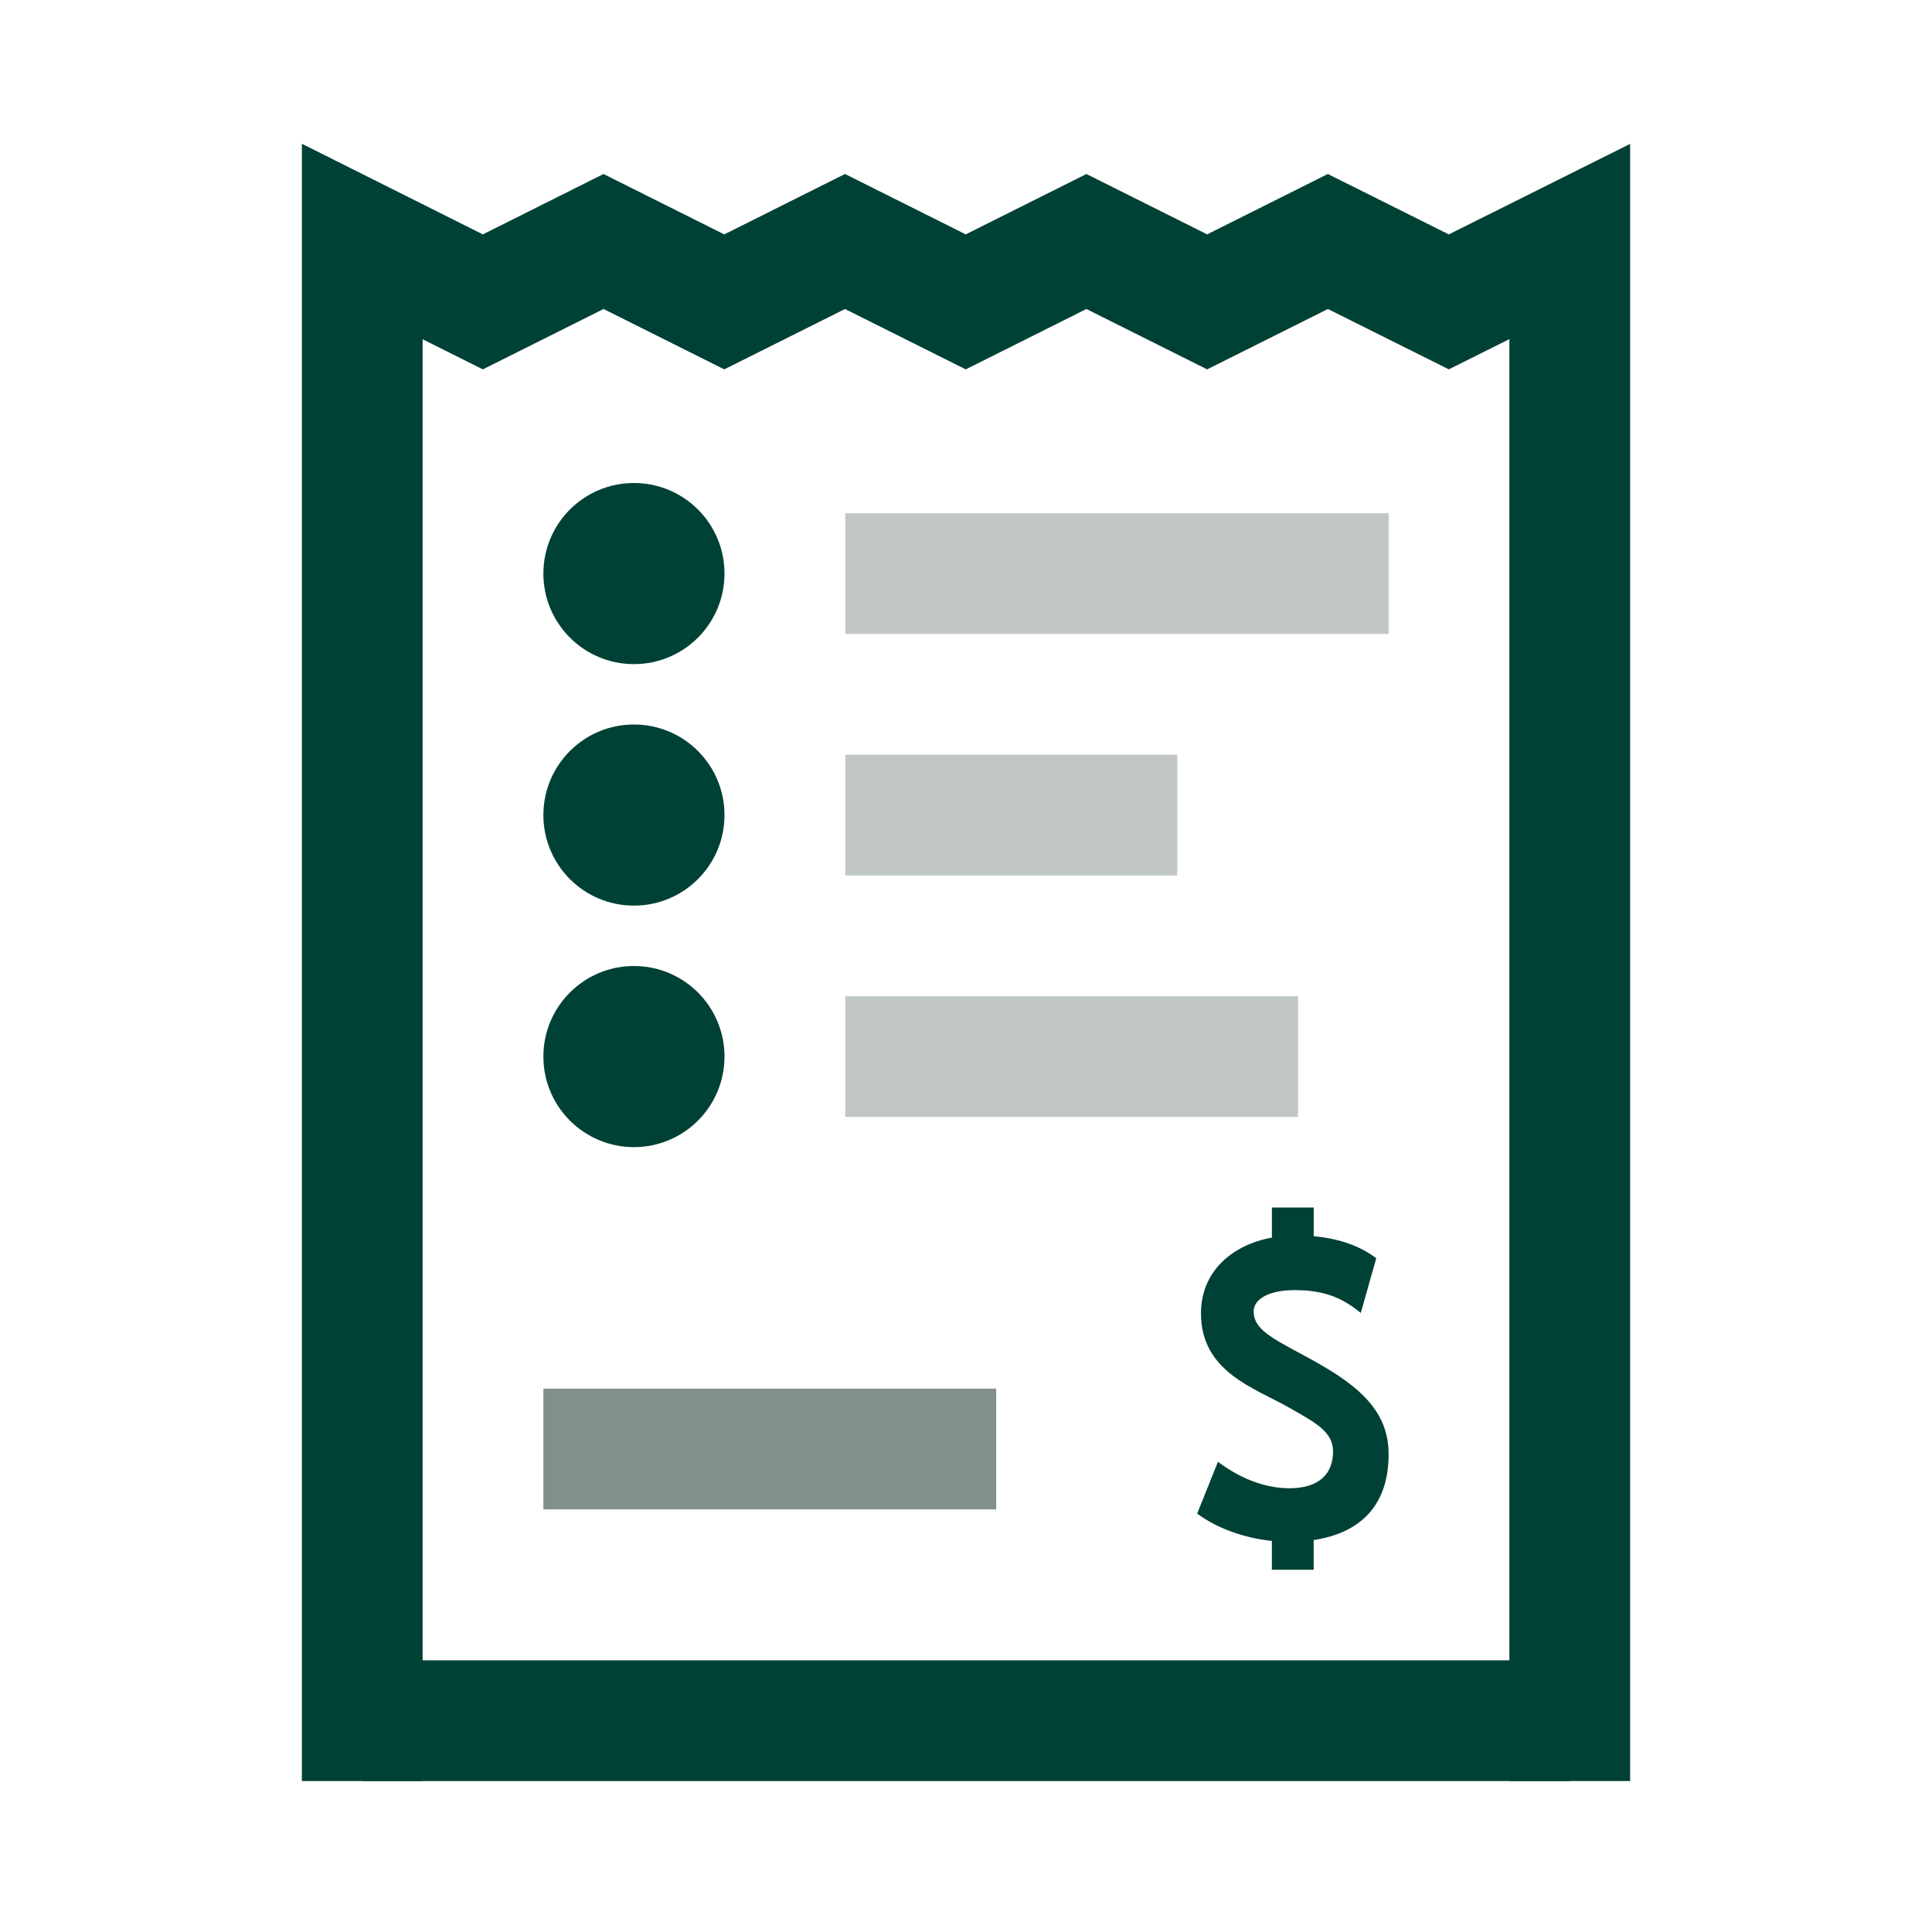 <svg width="64" height="64" viewBox="0 0 64 64" fill="none" xmlns="http://www.w3.org/2000/svg">
<path d="M54 59H50V11.234L47.994 12.235L43.988 10.236L39.988 12.236L35.989 10.236L31.991 12.236L27.991 10.236L23.992 12.236L19.993 10.236L15.995 12.236L14 11.238V59H10V4.762L15.995 7.764L19.993 5.764L23.992 7.764L27.991 5.764L31.991 7.764L35.989 5.764L39.988 7.764L43.986 5.764L47.994 7.765L54 4.766V59Z" fill="#004136"/>
<path d="M28 29H39V25H28V29Z" fill="#C0C7C5"/>
<path d="M28 37H43V33H28V37Z" fill="#C0C7C5"/>
<path d="M18 50H33V46H18V50Z" fill="#81908C"/>
<path d="M28 21L46 21V17H28V21Z" fill="#C0C7C5"/>
<path d="M21 16C22.657 16 24 17.343 24 19C24 20.657 22.657 22 21 22C19.343 22 18 20.657 18 19C18 17.343 19.343 16 21 16Z" fill="#004136"/>
<path d="M21 24C22.657 24 24 25.343 24 27C24 28.657 22.657 30 21 30C19.343 30 18 28.657 18 27C18 25.343 19.343 24 21 24Z" fill="#004136"/>
<path d="M21 32C22.657 32 24 33.343 24 35C24 36.657 22.657 38 21 38C19.343 38 18 36.657 18 35C18 33.343 19.343 32 21 32Z" fill="#004136"/>
<path d="M52 55H12V59H52V55Z" fill="#004136"/>
<path d="M43.517 51.017V52H42.132V51.045C41.26 50.957 40.332 50.643 39.658 50.14L40.346 48.423C41.02 48.931 41.846 49.3 42.714 49.3C43.702 49.3 44.159 48.82 44.159 48.077C44.159 47.417 43.55 47.112 42.659 46.605C41.542 45.973 39.784 45.437 39.784 43.508C39.784 42.1 40.836 41.233 42.133 40.997V40H43.518V40.951C44.307 41.025 45.009 41.242 45.59 41.68L45.078 43.494C44.432 42.959 43.813 42.737 42.876 42.737C42.078 42.737 41.528 43.014 41.528 43.443C41.528 44.034 42.146 44.334 43.194 44.901C44.86 45.792 46 46.632 46 48.174C46 49.872 45.063 50.782 43.517 51.017Z" fill="#004136"/>
</svg>
